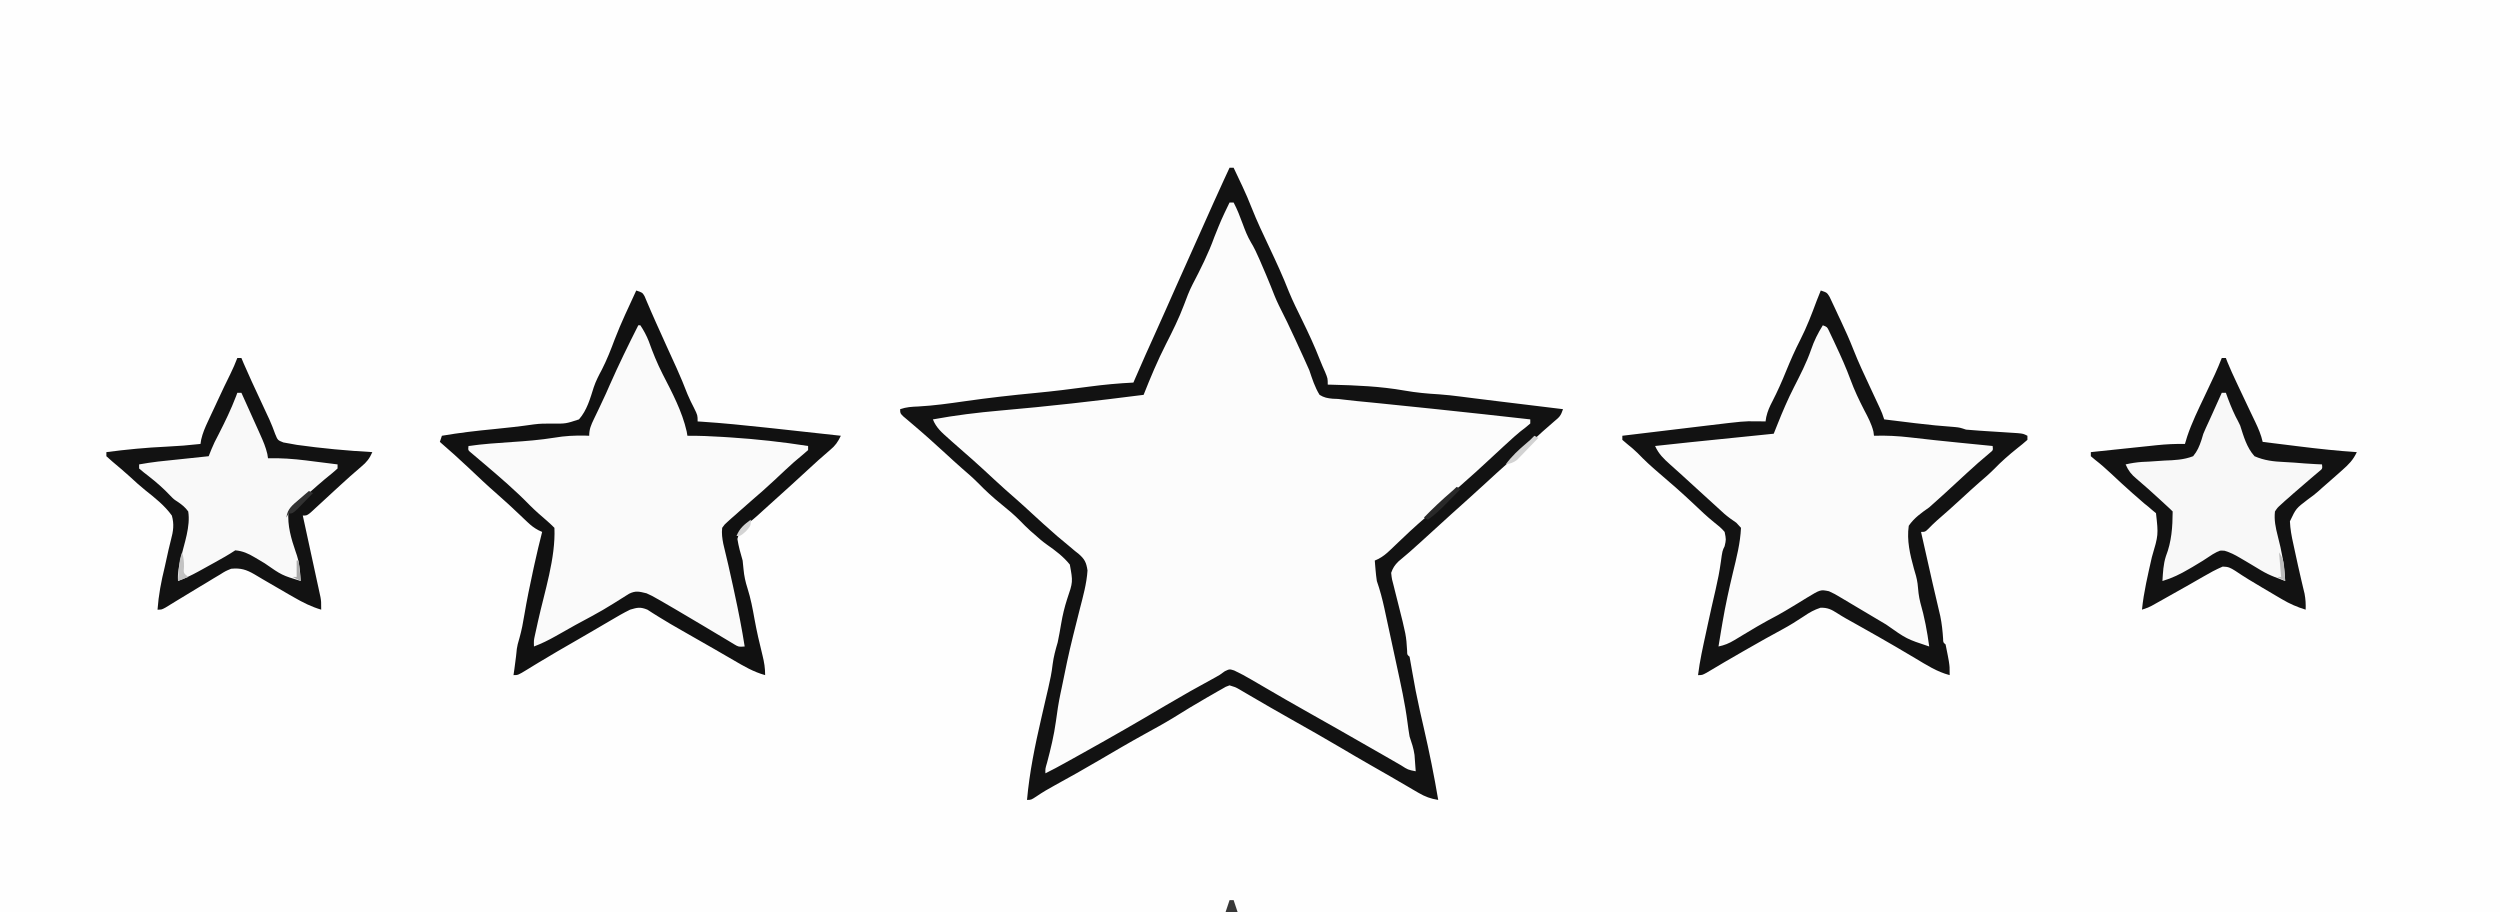 <svg xmlns="http://www.w3.org/2000/svg" width="1222" height="446"><rect width="100%" height="100%" fill="#808080" stroke="none"/><path d="M0 0 C403.26 0 806.52 0 1222 0 C1222 147.18 1222 294.36 1222 446 C818.74 446 415.48 446 0 446 C0 298.82 0 151.64 0 0 Z " fill="#FEFEFE" transform="translate(0,0)"></path><path d="M0 0 C0.66 0 1.32 0 2 0 C7.941 12.612 7.941 12.612 9.438 16.875 C12.289 24.852 16.213 32.621 20.125 40.125 C21.763 43.333 23.003 46.622 24.25 50 C26.751 56.653 29.856 62.882 33.078 69.203 C34.705 72.397 36.258 75.615 37.75 78.875 C38.142 79.727 38.534 80.579 38.938 81.457 C40 84 40 84 40.875 86.824 C41.164 87.728 41.453 88.631 41.75 89.562 C41.972 90.368 42.193 91.174 42.422 92.004 C45.557 95.97 51.089 95.755 55.84 96.365 C59.12 96.737 62.402 97.061 65.688 97.375 C67.599 97.565 69.511 97.756 71.422 97.947 C72.783 98.083 74.144 98.218 75.505 98.352 C84.049 99.198 92.587 100.1 101.125 101 C101.927 101.084 102.729 101.169 103.556 101.256 C118.044 102.78 132.524 104.364 147 106 C145.706 108.912 144.445 110.748 141.988 112.77 C141.399 113.262 140.809 113.755 140.202 114.263 C139.267 115.03 139.267 115.03 138.312 115.812 C133.868 119.533 129.582 123.27 125.551 127.441 C123.248 129.756 120.772 131.854 118.301 133.984 C115.492 136.445 112.745 138.97 110 141.5 C106.722 144.519 103.434 147.522 100.062 150.438 C96.47 153.55 92.985 156.769 89.5 160 C81.926 167.008 81.926 167.008 78.438 170.125 C77.859 170.643 77.28 171.161 76.684 171.695 C74.881 173.092 73.047 174.008 71 175 C72.28 184.353 74.159 193.453 76.375 202.625 C77.004 205.267 77.63 207.911 78.254 210.555 C78.705 212.463 78.705 212.463 79.165 214.409 C80.91 221.912 82.465 229.452 84 237 C84.202 237.95 84.405 238.9 84.613 239.879 C85.591 244.528 86.307 249.166 86.938 253.875 C87.706 259.515 88.879 264.9 90.414 270.379 C91.002 273.009 91.107 275.315 91 278 C85.655 276.489 81.292 274.009 76.562 271.188 C74.873 270.194 73.183 269.202 71.492 268.211 C70.602 267.689 69.713 267.166 68.796 266.628 C63.953 263.808 59.07 261.062 54.188 258.312 C52.221 257.203 50.255 256.094 48.289 254.984 C47.372 254.467 46.454 253.949 45.509 253.416 C37.968 249.16 30.457 244.86 22.992 240.473 C21.914 239.84 20.837 239.208 19.726 238.556 C17.569 237.29 15.414 236.02 13.26 234.746 C12.265 234.162 11.271 233.578 10.246 232.977 C9.356 232.451 8.466 231.926 7.549 231.385 C3.9 229.388 3.9 229.388 0 228 C-2.39 228.681 -2.39 228.681 -4.676 230.156 C-5.574 230.677 -6.473 231.198 -7.398 231.735 C-8.36 232.318 -9.322 232.9 -10.312 233.5 C-11.32 234.09 -12.327 234.68 -13.365 235.288 C-15.5 236.541 -17.631 237.801 -19.757 239.068 C-23.947 241.564 -28.162 244.016 -32.378 246.469 C-35.42 248.24 -38.458 250.018 -41.496 251.797 C-46.571 254.76 -51.681 257.654 -56.817 260.511 C-64.286 264.684 -71.65 269.042 -79.018 273.393 C-80.008 273.975 -80.999 274.557 -82.02 275.156 C-82.907 275.68 -83.795 276.204 -84.71 276.744 C-87 278 -87 278 -90 279 C-89.525 276.374 -89.045 273.749 -88.562 271.125 C-88.428 270.379 -88.293 269.632 -88.154 268.863 C-87.113 263.227 -87.113 263.227 -86 261 C-85.654 258.838 -85.348 256.67 -85.062 254.5 C-83.77 244.685 -81.603 235.064 -79.434 225.41 C-79.195 224.344 -78.956 223.277 -78.709 222.179 C-78.208 219.944 -77.707 217.71 -77.204 215.475 C-76.434 212.048 -75.667 208.621 -74.9 205.193 C-74.412 203.016 -73.923 200.838 -73.434 198.66 C-73.204 197.635 -72.975 196.61 -72.739 195.554 C-72.419 194.131 -72.419 194.131 -72.092 192.68 C-71.904 191.846 -71.717 191.013 -71.524 190.154 C-71 188 -71 188 -70 185 C-69.398 181.851 -69.3 179.141 -70 176 C-72.246 172.832 -75.028 170.475 -78 168 C-79.251 166.897 -80.501 165.792 -81.75 164.688 C-82.732 163.843 -82.732 163.843 -83.734 162.98 C-86.533 160.534 -89.267 158.019 -92 155.5 C-95.3 152.461 -98.609 149.438 -102 146.5 C-105.932 143.093 -109.754 139.569 -113.58 136.045 C-116.335 133.513 -119.107 131.01 -121.938 128.562 C-126.138 124.926 -130.198 121.142 -134.258 117.35 C-136.905 114.887 -139.575 112.518 -142.398 110.258 C-143.257 109.513 -144.115 108.768 -145 108 C-145 107.34 -145 106.68 -145 106 C-131.34 103.618 -117.685 102.064 -103.88 100.808 C-98.145 100.285 -92.413 99.741 -86.68 99.199 C-85.569 99.095 -84.458 98.99 -83.313 98.883 C-74.745 98.076 -66.181 97.238 -57.625 96.312 C-56.071 96.152 -56.071 96.152 -54.486 95.988 C-47.523 95.311 -47.523 95.311 -41 93 C-39.472 90.498 -39.472 90.498 -38.625 87.375 C-36.5 81.166 -33.861 75.474 -30.854 69.646 C-27.741 63.591 -25.139 57.364 -22.603 51.05 C-19.581 43.563 -16.293 36.317 -12.578 29.148 C-9.12 22.248 -6.351 15.017 -3.43 7.877 C-1.104 2.208 -1.104 2.208 0 0 Z " fill="#FCFCFC" transform="translate(601,99)"></path><path d="M0 0 C3 1 3 1 4.287 3.066 C4.707 3.961 5.126 4.856 5.559 5.777 C6.027 6.767 6.496 7.756 6.979 8.775 C7.46 9.819 7.941 10.862 8.438 11.938 C9.154 13.451 9.154 13.451 9.885 14.994 C12.041 19.587 14.112 24.188 15.961 28.914 C18.428 35.214 21.323 41.311 24.188 47.438 C25.266 49.748 26.343 52.059 27.418 54.371 C27.89 55.381 28.362 56.391 28.848 57.431 C30 60 30 60 31 63 C34.916 63.483 38.833 63.961 42.75 64.438 C43.842 64.572 44.934 64.707 46.059 64.846 C52.549 65.633 59.025 66.282 65.548 66.739 C68 67 68 67 71 68 C73.112 68.206 75.229 68.366 77.348 68.5 C78.592 68.582 79.837 68.665 81.119 68.75 C83.752 68.917 86.385 69.084 89.018 69.25 C90.261 69.332 91.504 69.415 92.785 69.5 C94.5 69.608 94.5 69.608 96.25 69.719 C99 70 99 70 101 71 C101 71.66 101 72.32 101 73 C99.362 74.454 97.663 75.838 95.938 77.188 C91.928 80.392 88.221 83.653 84.656 87.336 C82.317 89.686 79.811 91.82 77.301 93.984 C74.492 96.445 71.745 98.97 69 101.5 C64.927 105.253 60.81 108.944 56.617 112.562 C55.231 113.795 53.919 115.109 52.625 116.438 C51 118 51 118 49 118 C49.942 122.177 50.884 126.354 51.826 130.531 C52.145 131.945 52.464 133.36 52.783 134.775 C53.093 136.149 53.403 137.523 53.713 138.897 C54.022 140.267 54.33 141.636 54.639 143.006 C55.857 148.403 57.123 153.788 58.412 159.168 C59.171 162.823 59.537 166.452 59.789 170.172 C59.81 172.017 59.81 172.017 61 173 C61.399 174.761 61.745 176.535 62.062 178.312 C62.327 179.761 62.327 179.761 62.598 181.238 C63 184 63 184 63 188 C56.749 186.366 51.556 182.97 46.062 179.688 C43.92 178.422 41.777 177.158 39.633 175.895 C38.539 175.25 37.445 174.605 36.317 173.94 C31.055 170.863 25.749 167.865 20.438 164.875 C19.493 164.344 18.549 163.812 17.576 163.264 C15.828 162.281 14.077 161.301 12.324 160.327 C10.863 159.493 9.421 158.625 8.008 157.712 C5.123 155.867 3.352 154.994 -0.113 155.051 C-3.217 156.071 -5.495 157.342 -8.188 159.188 C-11.69 161.507 -15.169 163.708 -18.875 165.688 C-24.453 168.673 -29.946 171.796 -35.438 174.938 C-36.351 175.459 -37.265 175.981 -38.206 176.519 C-44.145 179.919 -50.052 183.366 -55.918 186.891 C-58 188 -58 188 -60 188 C-59.158 181.035 -57.611 174.227 -56.125 167.375 C-55.868 166.18 -55.612 164.985 -55.348 163.754 C-54.073 157.84 -52.759 151.94 -51.375 146.051 C-50.35 141.643 -49.487 137.295 -48.875 132.812 C-48.102 127.204 -48.102 127.204 -47 125 C-46.247 121.714 -46.247 121.714 -47 118 C-48.572 116.097 -50.336 114.722 -52.277 113.195 C-55.734 110.408 -58.907 107.369 -62.125 104.312 C-67.704 99.058 -73.42 94.01 -79.274 89.063 C-82.867 86.014 -86.271 82.866 -89.535 79.461 C-91.088 77.912 -92.725 76.556 -94.438 75.188 C-95.283 74.466 -96.129 73.744 -97 73 C-97 72.34 -97 71.68 -97 71 C-90.044 70.163 -83.088 69.327 -76.132 68.491 C-73.768 68.207 -71.405 67.923 -69.041 67.639 C-65.633 67.229 -62.225 66.82 -58.816 66.41 C-57.769 66.284 -56.722 66.158 -55.643 66.028 C-37.623 63.866 -37.623 63.866 -31.938 63.938 C-30.998 63.947 -30.058 63.956 -29.09 63.965 C-28.4 63.976 -27.711 63.988 -27 64 C-26.884 63.276 -26.768 62.551 -26.648 61.805 C-25.982 58.923 -25.001 56.735 -23.625 54.125 C-21.132 49.282 -18.961 44.376 -16.918 39.324 C-14.794 34.125 -12.57 29.058 -10 24.062 C-6.843 17.878 -4.409 11.504 -2 5 C-1.339 3.331 -0.674 1.664 0 0 Z " fill="#FBFBFB" transform="translate(890,142)"></path><path d="M0 0 C3 1 3 1 4.07 2.801 C4.418 3.63 4.766 4.459 5.125 5.312 C5.55 6.299 5.976 7.285 6.414 8.301 C6.658 8.874 6.902 9.447 7.153 10.038 C8.884 14.048 10.702 18.02 12.5 22 C13.285 23.747 14.07 25.495 14.855 27.242 C16.491 30.878 18.146 34.504 19.812 38.125 C21.695 42.244 23.374 46.422 25.02 50.641 C25.99 52.976 27.084 55.195 28.25 57.438 C30 61 30 61 30 64 C30.793 64.05 31.586 64.099 32.403 64.151 C42.55 64.827 52.641 65.851 62.75 66.938 C64.365 67.109 65.979 67.28 67.594 67.451 C78.4 68.599 89.201 69.791 100 71 C98.552 74.043 97.3 75.852 94.688 78 C90.906 81.198 87.252 84.504 83.625 87.875 C78.129 92.969 72.581 97.999 67 103 C66.144 103.773 65.288 104.547 64.406 105.344 C63.55 106.117 62.694 106.891 61.812 107.688 C60.997 108.431 60.181 109.175 59.34 109.941 C57 112 57 112 54.816 113.652 C50.793 116.663 50.793 116.663 49.438 121.438 C50.014 125.088 50.961 128.455 52 132 C52.172 133.435 52.316 134.873 52.438 136.312 C52.749 139.573 53.366 142.448 54.375 145.562 C55.954 150.506 56.895 155.499 57.798 160.597 C58.878 166.596 60.249 172.504 61.73 178.416 C62.55 181.756 63 184.532 63 188 C57.277 186.418 52.521 183.6 47.438 180.625 C45.563 179.54 43.688 178.456 41.812 177.371 C40.853 176.814 39.894 176.257 38.906 175.683 C33.382 172.484 27.832 169.329 22.279 166.179 C18.556 164.062 14.853 161.935 11.227 159.656 C9.66 158.682 9.66 158.682 8.062 157.688 C7.208 157.134 6.353 156.581 5.473 156.012 C2.053 154.613 0.552 154.916 -3 156 C-6.332 157.622 -9.503 159.483 -12.688 161.375 C-13.609 161.912 -14.53 162.45 -15.479 163.003 C-17.389 164.117 -19.296 165.235 -21.202 166.357 C-23.818 167.893 -26.443 169.414 -29.074 170.926 C-35.229 174.465 -41.38 178.005 -47.449 181.688 C-48.145 182.109 -48.84 182.531 -49.557 182.966 C-50.86 183.76 -52.161 184.558 -53.458 185.36 C-57.783 188 -57.783 188 -60 188 C-59.856 187.01 -59.711 186.02 -59.562 185 C-59.272 183.002 -59.001 181.008 -58.781 179 C-58.709 178.34 -58.637 177.68 -58.562 177 C-58.502 176.402 -58.441 175.804 -58.379 175.188 C-58 173 -58 173 -57.047 169.719 C-55.995 165.983 -55.312 162.329 -54.688 158.5 C-53.466 151.268 -52.002 144.103 -50.438 136.938 C-50.228 135.975 -50.018 135.012 -49.802 134.02 C-48.62 128.656 -47.36 123.321 -46 118 C-46.595 117.728 -47.189 117.455 -47.802 117.175 C-49.944 116.03 -51.42 114.874 -53.172 113.207 C-54.046 112.384 -54.046 112.384 -54.938 111.545 C-55.536 110.973 -56.134 110.402 -56.75 109.812 C-60.431 106.323 -64.122 102.868 -67.953 99.543 C-72.763 95.365 -77.375 90.986 -82 86.605 C-86.573 82.291 -91.241 78.107 -96 74 C-95.67 73.01 -95.34 72.02 -95 71 C-86.549 69.55 -78.114 68.568 -69.583 67.75 C-63.041 67.119 -56.529 66.388 -50.023 65.438 C-47.079 65.05 -44.258 64.995 -41.289 65.062 C-34.428 65.115 -34.428 65.115 -28 63 C-24.092 58.592 -22.501 52.766 -20.757 47.246 C-19.738 44.223 -18.322 41.492 -16.812 38.688 C-14.336 33.834 -12.395 28.905 -10.5 23.801 C-7.395 15.711 -3.608 7.874 0 0 Z " fill="#FAFAFA" transform="translate(311,142)"></path><path d="M0 0 C0.66 0 1.32 0 2 0 C3.087 2.29 4.17 4.582 5.25 6.875 C5.701 7.822 5.701 7.822 6.16 8.789 C7.84 12.363 9.394 15.953 10.828 19.633 C13.428 26.221 16.481 32.596 19.5 39 C22.855 46.117 26.137 53.214 28.994 60.547 C30.943 65.299 33.246 69.887 35.5 74.5 C38.612 80.868 41.589 87.22 44.147 93.832 C44.959 95.897 45.842 97.914 46.75 99.938 C48 103 48 103 48 106 C48.658 106.015 49.316 106.029 49.993 106.044 C61.972 106.339 73.707 106.829 85.52 108.911 C91.135 109.898 96.672 110.422 102.368 110.741 C105.964 110.997 109.506 111.401 113.082 111.863 C114.496 112.044 115.911 112.225 117.325 112.405 C118.078 112.501 118.831 112.598 119.607 112.697 C123.913 113.242 128.222 113.765 132.531 114.289 C133.428 114.398 134.324 114.508 135.248 114.62 C137.999 114.955 140.749 115.29 143.5 115.625 C145.402 115.857 147.305 116.089 149.207 116.32 C153.805 116.88 158.402 117.44 163 118 C161.917 121.25 161.298 121.834 158.75 123.938 C154.904 127.196 151.19 130.568 147.5 134 C143.415 137.789 139.296 141.522 135.082 145.168 C131.865 147.999 128.72 150.908 125.567 153.808 C119.946 158.976 114.263 164.074 108.578 169.172 C103.468 173.761 98.39 178.381 93.343 183.039 C89.818 186.282 86.218 189.417 82.523 192.465 C80.699 194.303 79.873 195.543 79 198 C79.353 201.158 79.353 201.158 80.301 204.602 C80.535 205.556 80.535 205.556 80.773 206.53 C81.273 208.565 81.791 210.595 82.312 212.625 C86.338 228.547 86.338 228.547 86.813 236.255 C86.818 238.028 86.818 238.028 88 239 C88.477 241.477 88.907 243.948 89.312 246.438 C90.365 252.644 91.552 258.797 92.938 264.938 C93.189 266.054 93.189 266.054 93.446 267.193 C93.961 269.463 94.48 271.731 95 274 C97.664 285.622 100.035 297.239 102 309 C98.324 308.423 95.617 307.432 92.41 305.559 C91.551 305.061 90.691 304.564 89.806 304.052 C88.9 303.519 87.995 302.987 87.062 302.438 C85.163 301.335 83.263 300.232 81.363 299.129 C80.441 298.59 79.519 298.052 78.569 297.497 C75.31 295.598 72.031 293.735 68.75 291.875 C63.827 289.065 58.941 286.199 54.062 283.312 C46.332 278.742 38.522 274.317 30.695 269.914 C23.372 265.791 16.093 261.599 8.85 257.338 C8.121 256.912 7.392 256.486 6.641 256.047 C6.007 255.674 5.373 255.301 4.72 254.917 C2.843 253.855 2.843 253.855 0 253 C-1.866 253.655 -1.866 253.655 -3.773 254.809 C-4.877 255.428 -4.877 255.428 -6.002 256.061 C-7.177 256.742 -7.177 256.742 -8.375 257.438 C-9.186 257.898 -9.998 258.359 -10.834 258.834 C-16.518 262.083 -22.086 265.491 -27.637 268.961 C-32.209 271.733 -36.888 274.293 -41.574 276.867 C-49.153 281.047 -56.611 285.424 -64.075 289.805 C-71.09 293.912 -78.152 297.919 -85.293 301.805 C-88.415 303.513 -91.434 305.254 -94.367 307.273 C-97 309 -97 309 -99 309 C-97.776 295.394 -95.073 282.298 -92 269 C-91.303 265.981 -90.607 262.962 -89.913 259.942 C-89.484 258.079 -89.051 256.217 -88.612 254.357 C-87.72 250.511 -86.918 246.735 -86.484 242.809 C-86.003 239.025 -85.083 235.65 -84 232 C-83.372 228.927 -82.796 225.853 -82.287 222.759 C-81.596 218.708 -80.688 214.883 -79.426 210.969 C-76.521 202.43 -76.521 202.43 -78.069 193.96 C-81.228 190.047 -85.106 187.113 -89.213 184.254 C-91.434 182.695 -93.431 180.948 -95.438 179.125 C-96.049 178.599 -96.66 178.073 -97.289 177.531 C-99.043 175.961 -100.675 174.316 -102.312 172.625 C-105.183 169.696 -108.24 167.13 -111.438 164.562 C-115.6 161.213 -119.399 157.714 -123.121 153.887 C-125.549 151.449 -128.127 149.223 -130.734 146.98 C-133.533 144.534 -136.267 142.019 -139 139.5 C-144.333 134.591 -149.724 129.762 -155.266 125.09 C-156.003 124.462 -156.74 123.834 -157.5 123.188 C-158.17 122.624 -158.841 122.061 -159.531 121.48 C-161 120 -161 120 -161 118 C-157.839 116.946 -155.451 116.824 -152.125 116.688 C-144.499 116.277 -136.993 115.214 -129.438 114.125 C-117.928 112.473 -106.422 111.177 -94.847 110.079 C-86.096 109.239 -77.396 108.18 -68.686 106.991 C-61.467 106.02 -54.278 105.366 -47 105 C-46.553 103.973 -46.105 102.945 -45.645 101.887 C-42.606 94.917 -39.546 87.961 -36.383 81.047 C-32.9 73.373 -29.507 65.657 -26.092 57.952 C-22.63 50.149 -19.13 42.363 -15.636 34.575 C-11.703 25.811 -11.703 25.811 -7.797 17.035 C-6.148 13.32 -4.458 9.626 -2.75 5.938 C-2.229 4.812 -1.708 3.687 -1.172 2.527 C-0.785 1.693 -0.398 0.859 0 0 Z M0 17 C-4.009 25.315 -4.009 25.315 -7.438 33.875 C-10.289 41.852 -14.213 49.621 -18.125 57.125 C-19.763 60.333 -21.003 63.622 -22.25 67 C-24.751 73.653 -27.856 79.882 -31.078 86.203 C-35.194 94.281 -38.661 102.578 -42 111 C-65.34 113.996 -88.685 116.652 -112.127 118.684 C-123.176 119.651 -134.091 120.995 -145 123 C-143.428 127.044 -140.548 129.506 -137.375 132.312 C-136.832 132.802 -136.288 133.291 -135.728 133.795 C-132.248 136.92 -128.726 139.996 -125.191 143.059 C-121.668 146.18 -118.231 149.395 -114.78 152.595 C-111.268 155.846 -107.71 159.03 -104.09 162.16 C-101.356 164.567 -98.679 167.033 -96 169.5 C-92.7 172.539 -89.391 175.562 -86 178.5 C-85.392 179.039 -84.783 179.578 -84.156 180.133 C-82.41 181.645 -80.639 183.102 -78.844 184.555 C-77.729 185.494 -76.614 186.434 -75.5 187.375 C-74.959 187.797 -74.417 188.219 -73.859 188.654 C-70.822 191.273 -70.017 192.884 -69.422 196.859 C-69.837 203.262 -71.6 209.505 -73.191 215.699 C-74.136 219.376 -75.046 223.062 -75.961 226.746 C-76.141 227.466 -76.321 228.186 -76.506 228.928 C-78.574 237.238 -80.324 245.603 -82 254 C-82.201 254.946 -82.402 255.892 -82.609 256.867 C-83.573 261.439 -84.272 265.991 -84.875 270.625 C-85.813 277.505 -87.423 284.097 -89.195 290.797 C-90.081 293.773 -90.081 293.773 -90 296 C-86.671 294.373 -83.435 292.603 -80.195 290.805 C-78.495 289.861 -78.495 289.861 -76.76 288.898 C-75.549 288.224 -74.337 287.549 -73.125 286.875 C-72.511 286.533 -71.897 286.192 -71.264 285.84 C-57.868 278.386 -44.593 270.766 -31.411 262.939 C-23.273 258.124 -15.047 253.476 -6.726 248.983 C-4.794 247.92 -4.794 247.92 -2.316 246.102 C0 245 0 245 2.294 245.734 C5.164 247.077 7.876 248.563 10.613 250.16 C11.688 250.784 12.763 251.408 13.87 252.052 C15.006 252.715 16.142 253.379 17.312 254.062 C19.676 255.436 22.041 256.808 24.406 258.18 C25.547 258.842 26.688 259.504 27.863 260.187 C31.663 262.383 35.481 264.547 39.312 266.688 C48.097 271.601 56.829 276.605 65.564 281.606 C69 283.573 72.438 285.536 75.875 287.5 C82 291 82 291 83.864 292.105 C87.204 294.261 87.204 294.261 91 295 C90.884 293.291 90.757 291.583 90.625 289.875 C90.555 288.924 90.486 287.972 90.414 286.992 C89.972 283.799 89.023 281.053 88 278 C87.617 275.758 87.286 273.507 87 271.25 C85.79 261.783 83.701 252.494 81.688 243.172 C81.473 242.179 81.259 241.187 81.038 240.164 C80.588 238.083 80.137 236.002 79.687 233.922 C79.227 231.8 78.77 229.679 78.313 227.557 C77.65 224.469 76.982 221.383 76.312 218.297 C76.009 216.881 76.009 216.881 75.7 215.437 C74.699 210.846 73.548 206.444 72 202 C71.734 200.216 71.521 198.423 71.375 196.625 C71.263 195.314 71.263 195.314 71.148 193.977 C71.075 192.998 71.075 192.998 71 192 C71.59 191.732 72.18 191.464 72.788 191.188 C75.022 189.988 76.563 188.734 78.391 186.988 C79.325 186.104 79.325 186.104 80.278 185.203 C81.254 184.267 81.254 184.267 82.25 183.312 C83.606 182.029 84.963 180.746 86.32 179.465 C86.964 178.856 87.607 178.248 88.271 177.621 C90.759 175.288 93.329 173.06 95.914 170.836 C98.824 168.275 101.658 165.636 104.5 163 C107.963 159.788 111.426 156.589 115 153.5 C118.528 150.448 121.953 147.295 125.375 144.125 C140.333 130.273 140.333 130.273 144.781 126.875 C145.88 125.947 145.88 125.947 147 125 C147 124.34 147 123.68 147 123 C131.715 121.273 116.423 119.609 101.125 118 C99.918 117.873 99.918 117.873 98.687 117.743 C90.274 116.856 81.86 115.981 73.441 115.148 C72.112 115.016 70.784 114.883 69.455 114.75 C67.027 114.508 64.599 114.271 62.17 114.039 C60.054 113.828 57.94 113.595 55.83 113.335 C53.043 112.969 53.043 112.969 50.393 112.892 C47.811 112.644 46.216 112.36 44 111 C41.67 107.234 40.418 103.177 39 99 C38.12 96.965 37.214 94.941 36.281 92.93 C35.824 91.931 35.366 90.932 34.895 89.902 C34.434 88.903 33.974 87.904 33.5 86.875 C33.04 85.868 32.58 84.861 32.105 83.824 C29.538 78.233 26.887 72.699 24.083 67.222 C22.602 64.185 21.394 61.064 20.168 57.918 C18.658 54.145 17.057 50.415 15.438 46.688 C15.144 46.005 14.851 45.323 14.549 44.621 C13.306 41.772 12.056 39.093 10.445 36.43 C8.723 33.534 7.605 30.597 6.438 27.438 C5.109 23.857 3.791 20.376 2 17 C1.34 17 0.68 17 0 17 Z " fill="#121212" transform="translate(601,82)"></path><path d="M0 0 C0.66 0 1.32 0 2 0 C2.398 1.029 2.398 1.029 2.805 2.078 C4.145 5.355 5.621 8.545 7.125 11.75 C7.425 12.391 7.725 13.032 8.034 13.693 C9.743 17.342 11.467 20.984 13.203 24.621 C13.565 25.383 13.927 26.144 14.3 26.929 C15.004 28.409 15.712 29.887 16.422 31.364 C17.938 34.552 19.225 37.559 20 41 C24.461 41.555 28.923 42.106 33.385 42.654 C34.897 42.84 36.409 43.027 37.92 43.216 C47.269 44.379 56.595 45.385 66 46 C64.23 49.839 62.057 51.998 58.875 54.812 C58.38 55.253 57.885 55.694 57.375 56.148 C55.923 57.439 54.461 58.72 53 60 C51.952 60.918 51.952 60.918 50.883 61.855 C50.261 62.398 49.64 62.941 49 63.5 C48.074 64.333 48.074 64.333 47.129 65.184 C45 67 45 67 42.027 69.16 C36.307 73.512 36.307 73.512 33.312 79.805 C33.466 83.658 34.151 87.254 35 91 C35.226 92.052 35.452 93.104 35.685 94.188 C36.724 99.025 37.778 103.855 38.914 108.67 C39.181 109.801 39.448 110.932 39.723 112.098 C39.968 113.114 40.213 114.129 40.465 115.176 C40.974 117.864 41.102 120.273 41 123 C36.806 121.724 33.219 120.143 29.445 117.918 C28.418 117.315 27.391 116.713 26.332 116.092 C25.274 115.463 24.215 114.835 23.125 114.188 C22.074 113.571 21.024 112.954 19.941 112.318 C15.397 109.642 10.918 106.95 6.555 103.988 C4.179 102.511 3.297 102.007 0.449 101.941 C-2.899 103.389 -6.046 105.095 -9.188 106.938 C-10.601 107.749 -12.015 108.56 -13.43 109.371 C-14.169 109.798 -14.909 110.224 -15.671 110.664 C-19.7 112.975 -23.755 115.239 -27.812 117.5 C-28.583 117.933 -29.353 118.366 -30.147 118.812 C-30.868 119.215 -31.589 119.617 -32.332 120.031 C-32.969 120.388 -33.605 120.744 -34.261 121.111 C-36 122 -36 122 -39 123 C-38.132 114.304 -36.074 105.871 -34.172 97.354 C-30.952 86.456 -30.952 86.456 -32.152 75.836 C-32.741 75.354 -33.331 74.872 -33.938 74.375 C-34.594 73.809 -35.25 73.243 -35.926 72.66 C-36.61 72.112 -37.295 71.564 -38 71 C-39.212 69.941 -40.42 68.879 -41.625 67.812 C-42.613 66.962 -42.613 66.962 -43.621 66.094 C-47.262 62.889 -50.802 59.576 -54.344 56.263 C-56.802 53.976 -59.234 51.819 -61.895 49.762 C-62.589 49.18 -63.284 48.599 -64 48 C-64 47.34 -64 46.68 -64 46 C-58.574 45.426 -53.148 44.856 -47.722 44.291 C-45.878 44.098 -44.034 43.904 -42.191 43.709 C-39.532 43.428 -36.874 43.151 -34.215 42.875 C-33.398 42.788 -32.581 42.7 -31.739 42.61 C-27.13 42.137 -22.633 41.913 -18 42 C-17.64 40.809 -17.281 39.618 -16.91 38.391 C-14.647 31.603 -11.495 25.206 -8.438 18.75 C-7.55 16.865 -6.663 14.98 -5.778 13.094 C-4.979 11.393 -4.176 9.694 -3.373 7.995 C-2.163 5.356 -1.049 2.706 0 0 Z " fill="#F8F8F8" transform="translate(1086,175)"></path><path d="M0 0 C0.66 0 1.32 0 2 0 C2.371 0.887 2.743 1.774 3.125 2.688 C5.623 8.516 8.331 14.249 11 20 C12.063 22.291 13.126 24.583 14.188 26.875 C14.686 27.941 15.184 29.007 15.698 30.105 C16.753 32.452 17.658 34.781 18.527 37.199 C19.747 40.176 19.747 40.176 22.504 41.27 C23.513 41.449 24.523 41.628 25.562 41.812 C26.721 42.023 27.88 42.233 29.074 42.449 C41.352 44.172 53.622 45.306 66 46 C64.646 49.104 63.229 50.915 60.625 53.062 C57.049 56.088 53.568 59.199 50.125 62.375 C49.099 63.317 48.073 64.258 47.047 65.199 C45.053 67.03 43.064 68.867 41.078 70.707 C39.74 71.935 39.74 71.935 38.375 73.188 C37.578 73.924 36.782 74.66 35.961 75.418 C34 77 34 77 32 77 C32.273 78.251 32.545 79.503 32.826 80.792 C33.837 85.435 34.842 90.08 35.845 94.725 C36.28 96.735 36.717 98.744 37.155 100.754 C37.784 103.642 38.408 106.532 39.031 109.422 C39.228 110.32 39.425 111.218 39.628 112.143 C39.808 112.984 39.988 113.824 40.174 114.69 C40.334 115.428 40.494 116.165 40.658 116.924 C41 119 41 119 41 123 C36.158 121.577 31.968 119.455 27.625 116.938 C26.937 116.547 26.25 116.156 25.542 115.754 C21.878 113.671 18.237 111.552 14.609 109.406 C13.9 108.993 13.19 108.579 12.458 108.153 C11.101 107.361 9.749 106.558 8.405 105.744 C4.339 103.385 1.661 102.58 -3 103 C-5.793 104.149 -5.793 104.149 -8.484 105.852 C-10.012 106.758 -10.012 106.758 -11.57 107.684 C-12.62 108.324 -13.669 108.965 -14.75 109.625 C-16.301 110.551 -16.301 110.551 -17.883 111.496 C-21.912 113.906 -25.926 116.339 -29.924 118.8 C-30.82 119.348 -31.717 119.896 -32.641 120.461 C-33.435 120.951 -34.229 121.442 -35.048 121.947 C-37 123 -37 123 -39 123 C-38.484 115.869 -37.209 109.181 -35.5 102.25 C-34.851 99.369 -34.217 96.485 -33.588 93.6 C-33.229 92.011 -32.847 90.427 -32.428 88.854 C-31.29 84.578 -30.794 81.29 -32 77 C-35.54 72.057 -40.34 68.3 -45.069 64.548 C-47.657 62.474 -50.066 60.253 -52.5 58 C-55.329 55.46 -58.201 52.992 -61.125 50.562 C-62.074 49.717 -63.023 48.871 -64 48 C-64 47.34 -64 46.68 -64 46 C-54.217 44.71 -44.499 43.778 -34.64 43.327 C-29.065 43.07 -23.546 42.636 -18 42 C-17.889 41.298 -17.778 40.596 -17.664 39.873 C-16.925 36.676 -15.771 34.008 -14.383 31.035 C-13.858 29.905 -13.334 28.775 -12.793 27.611 C-12.243 26.44 -11.692 25.269 -11.125 24.062 C-10.582 22.895 -10.04 21.728 -9.48 20.525 C-7.493 16.261 -5.504 12.004 -3.394 7.799 C-2.118 5.237 -1.021 2.671 0 0 Z " fill="#F9F9F9" transform="translate(116,175)"></path><path d="M0 0 C3 1 3 1 4.287 3.066 C4.707 3.961 5.126 4.856 5.559 5.777 C6.027 6.767 6.496 7.756 6.979 8.775 C7.46 9.819 7.941 10.862 8.438 11.938 C9.154 13.451 9.154 13.451 9.885 14.994 C12.041 19.587 14.112 24.188 15.961 28.914 C18.428 35.214 21.323 41.311 24.188 47.438 C25.266 49.748 26.343 52.059 27.418 54.371 C27.89 55.381 28.362 56.391 28.848 57.431 C30 60 30 60 31 63 C34.916 63.483 38.833 63.961 42.75 64.438 C43.842 64.572 44.934 64.707 46.059 64.846 C52.549 65.633 59.025 66.282 65.548 66.739 C68 67 68 67 71 68 C73.112 68.206 75.229 68.366 77.348 68.5 C78.592 68.582 79.837 68.665 81.119 68.75 C83.752 68.917 86.385 69.084 89.018 69.25 C90.261 69.332 91.504 69.415 92.785 69.5 C94.5 69.608 94.5 69.608 96.25 69.719 C99 70 99 70 101 71 C101 71.66 101 72.32 101 73 C99.362 74.454 97.663 75.838 95.938 77.188 C91.928 80.392 88.221 83.653 84.656 87.336 C82.317 89.686 79.811 91.82 77.301 93.984 C74.492 96.445 71.745 98.97 69 101.5 C64.927 105.253 60.81 108.944 56.617 112.562 C55.231 113.795 53.919 115.109 52.625 116.438 C51 118 51 118 49 118 C49.942 122.177 50.884 126.354 51.826 130.531 C52.145 131.945 52.464 133.36 52.783 134.775 C53.093 136.149 53.403 137.523 53.713 138.897 C54.022 140.267 54.33 141.636 54.639 143.006 C55.857 148.403 57.123 153.788 58.412 159.168 C59.171 162.823 59.537 166.452 59.789 170.172 C59.81 172.017 59.81 172.017 61 173 C61.399 174.761 61.745 176.535 62.062 178.312 C62.327 179.761 62.327 179.761 62.598 181.238 C63 184 63 184 63 188 C56.749 186.366 51.556 182.97 46.062 179.688 C43.92 178.422 41.777 177.158 39.633 175.895 C38.539 175.25 37.445 174.605 36.317 173.94 C31.055 170.863 25.749 167.865 20.438 164.875 C19.493 164.344 18.549 163.812 17.576 163.264 C15.828 162.281 14.077 161.301 12.324 160.327 C10.863 159.493 9.421 158.625 8.008 157.712 C5.123 155.867 3.352 154.994 -0.113 155.051 C-3.217 156.071 -5.495 157.342 -8.188 159.188 C-11.69 161.507 -15.169 163.708 -18.875 165.688 C-24.453 168.673 -29.946 171.796 -35.438 174.938 C-36.351 175.459 -37.265 175.981 -38.206 176.519 C-44.145 179.919 -50.052 183.366 -55.918 186.891 C-58 188 -58 188 -60 188 C-59.158 181.035 -57.611 174.227 -56.125 167.375 C-55.868 166.18 -55.612 164.985 -55.348 163.754 C-54.073 157.84 -52.759 151.94 -51.375 146.051 C-50.35 141.643 -49.487 137.295 -48.875 132.812 C-48.102 127.204 -48.102 127.204 -47 125 C-46.247 121.714 -46.247 121.714 -47 118 C-48.572 116.097 -50.336 114.722 -52.277 113.195 C-55.734 110.408 -58.907 107.369 -62.125 104.312 C-67.704 99.058 -73.42 94.01 -79.274 89.063 C-82.867 86.014 -86.271 82.866 -89.535 79.461 C-91.088 77.912 -92.725 76.556 -94.438 75.188 C-95.283 74.466 -96.129 73.744 -97 73 C-97 72.34 -97 71.68 -97 71 C-90.044 70.163 -83.088 69.327 -76.132 68.491 C-73.768 68.207 -71.405 67.923 -69.041 67.639 C-65.633 67.229 -62.225 66.82 -58.816 66.41 C-57.769 66.284 -56.722 66.158 -55.643 66.028 C-37.623 63.866 -37.623 63.866 -31.938 63.938 C-30.998 63.947 -30.058 63.956 -29.09 63.965 C-28.4 63.976 -27.711 63.988 -27 64 C-26.884 63.276 -26.768 62.551 -26.648 61.805 C-25.982 58.923 -25.001 56.735 -23.625 54.125 C-21.132 49.282 -18.961 44.376 -16.918 39.324 C-14.794 34.125 -12.57 29.058 -10 24.062 C-6.843 17.878 -4.409 11.504 -2 5 C-1.339 3.331 -0.674 1.664 0 0 Z M1 17 C-1.427 20.901 -3.277 24.583 -4.75 28.938 C-6.976 35.342 -10.038 41.238 -13.109 47.266 C-16.101 53.137 -18.67 59.139 -21.109 65.258 C-21.465 66.149 -21.82 67.04 -22.187 67.958 C-22.455 68.632 -22.723 69.306 -23 70 C-23.891 70.091 -23.891 70.091 -24.8 70.183 C-31.013 70.815 -37.227 71.448 -43.441 72.081 C-45.756 72.317 -48.071 72.553 -50.386 72.788 C-53.725 73.128 -57.064 73.468 -60.402 73.809 C-61.428 73.913 -62.453 74.017 -63.51 74.124 C-69.343 74.72 -75.173 75.343 -81 76 C-79.186 79.947 -76.884 82.158 -73.625 85.062 C-72.536 86.04 -71.448 87.018 -70.359 87.996 C-69.802 88.494 -69.244 88.991 -68.67 89.503 C-66.049 91.852 -63.464 94.24 -60.875 96.625 C-57.136 100.054 -53.388 103.473 -49.625 106.875 C-48.827 107.605 -48.029 108.334 -47.207 109.086 C-45.307 110.734 -43.39 112.096 -41.312 113.5 C-40.549 114.325 -39.786 115.15 -39 116 C-39.334 123.474 -41.19 130.624 -42.938 137.875 C-44.854 145.887 -46.622 153.877 -48 162 C-48.209 163.221 -48.418 164.441 -48.633 165.699 C-48.795 166.685 -48.958 167.671 -49.125 168.688 C-49.293 169.702 -49.46 170.716 -49.633 171.762 C-49.754 172.5 -49.875 173.239 -50 174 C-47.07 173.386 -44.835 172.472 -42.277 170.926 C-41.58 170.509 -40.883 170.092 -40.164 169.662 C-39.062 168.994 -39.062 168.994 -37.938 168.312 C-36.395 167.391 -34.852 166.47 -33.309 165.551 C-32.563 165.107 -31.818 164.663 -31.05 164.206 C-27.738 162.258 -24.353 160.454 -20.961 158.648 C-18.512 157.285 -16.12 155.872 -13.727 154.414 C-12.968 153.955 -12.209 153.496 -11.428 153.023 C-9.921 152.108 -8.419 151.184 -6.924 150.25 C-0.142 146.144 -0.142 146.144 4 147 C6.777 148.293 6.777 148.293 9.938 150.188 C10.524 150.534 11.11 150.881 11.714 151.238 C13.05 152.029 14.383 152.825 15.713 153.625 C19.233 155.741 22.769 157.829 26.305 159.919 C28.178 161.028 30.05 162.139 31.92 163.255 C41.949 170.339 41.949 170.339 53 174 C52.009 166.668 50.716 159.651 48.652 152.547 C47.862 149.459 47.581 146.456 47.312 143.289 C46.96 140.706 46.265 138.367 45.5 135.875 C43.611 128.978 41.966 122.16 43 115 C45.696 111.088 49.149 108.716 53 106 C54.625 104.586 56.229 103.148 57.812 101.688 C58.631 100.951 59.45 100.215 60.293 99.457 C63.985 96.106 67.642 92.717 71.295 89.323 C75.013 85.878 78.803 82.54 82.707 79.305 C84.235 78.069 84.235 78.069 84 76 C83.185 75.92 82.371 75.839 81.532 75.756 C78.423 75.449 75.314 75.141 72.205 74.832 C70.82 74.694 69.435 74.557 68.05 74.42 C59.942 73.616 51.842 72.769 43.75 71.812 C37.799 71.116 31.993 70.807 26 71 C25.912 70.33 25.825 69.659 25.734 68.969 C24.795 65.173 23.061 61.935 21.25 58.5 C18.748 53.637 16.445 48.833 14.562 43.688 C12.431 37.898 9.933 32.331 7.312 26.75 C6.919 25.903 6.526 25.055 6.121 24.182 C5.747 23.395 5.374 22.608 4.988 21.797 C4.654 21.089 4.319 20.381 3.974 19.651 C3.096 17.822 3.096 17.822 1 17 Z " fill="#121212" transform="translate(890,142)"></path><path d="M0 0 C3 1 3 1 4.07 2.801 C4.418 3.63 4.766 4.459 5.125 5.312 C5.55 6.299 5.976 7.285 6.414 8.301 C6.658 8.874 6.902 9.447 7.153 10.038 C8.884 14.048 10.702 18.02 12.5 22 C13.285 23.747 14.07 25.495 14.855 27.242 C16.491 30.878 18.146 34.504 19.812 38.125 C21.695 42.244 23.374 46.422 25.02 50.641 C25.99 52.976 27.084 55.195 28.25 57.438 C30 61 30 61 30 64 C30.793 64.05 31.586 64.099 32.403 64.151 C42.55 64.827 52.641 65.851 62.75 66.938 C64.365 67.109 65.979 67.28 67.594 67.451 C78.4 68.599 89.201 69.791 100 71 C98.552 74.043 97.3 75.852 94.688 78 C90.906 81.198 87.252 84.504 83.625 87.875 C78.129 92.969 72.581 97.999 67 103 C66.144 103.773 65.288 104.547 64.406 105.344 C63.55 106.117 62.694 106.891 61.812 107.688 C60.997 108.431 60.181 109.175 59.34 109.941 C57 112 57 112 54.816 113.652 C50.793 116.663 50.793 116.663 49.438 121.438 C50.014 125.088 50.961 128.455 52 132 C52.172 133.435 52.316 134.873 52.438 136.312 C52.749 139.573 53.366 142.448 54.375 145.562 C55.954 150.506 56.895 155.499 57.798 160.597 C58.878 166.596 60.249 172.504 61.73 178.416 C62.55 181.756 63 184.532 63 188 C57.277 186.418 52.521 183.6 47.438 180.625 C45.563 179.54 43.688 178.456 41.812 177.371 C40.853 176.814 39.894 176.257 38.906 175.683 C33.382 172.484 27.832 169.329 22.279 166.179 C18.556 164.062 14.853 161.935 11.227 159.656 C9.66 158.682 9.66 158.682 8.062 157.688 C7.208 157.134 6.353 156.581 5.473 156.012 C2.053 154.613 0.552 154.916 -3 156 C-6.332 157.622 -9.503 159.483 -12.688 161.375 C-13.609 161.912 -14.53 162.45 -15.479 163.003 C-17.389 164.117 -19.296 165.235 -21.202 166.357 C-23.818 167.893 -26.443 169.414 -29.074 170.926 C-35.229 174.465 -41.38 178.005 -47.449 181.688 C-48.145 182.109 -48.84 182.531 -49.557 182.966 C-50.86 183.76 -52.161 184.558 -53.458 185.36 C-57.783 188 -57.783 188 -60 188 C-59.856 187.01 -59.711 186.02 -59.562 185 C-59.272 183.002 -59.001 181.008 -58.781 179 C-58.709 178.34 -58.637 177.68 -58.562 177 C-58.502 176.402 -58.441 175.804 -58.379 175.188 C-58 173 -58 173 -57.047 169.719 C-55.995 165.983 -55.312 162.329 -54.688 158.5 C-53.466 151.268 -52.002 144.103 -50.438 136.938 C-50.228 135.975 -50.018 135.012 -49.802 134.02 C-48.62 128.656 -47.36 123.321 -46 118 C-46.595 117.728 -47.189 117.455 -47.802 117.175 C-49.944 116.03 -51.42 114.874 -53.172 113.207 C-54.046 112.384 -54.046 112.384 -54.938 111.545 C-55.536 110.973 -56.134 110.402 -56.75 109.812 C-60.431 106.323 -64.122 102.868 -67.953 99.543 C-72.763 95.365 -77.375 90.986 -82 86.605 C-86.573 82.291 -91.241 78.107 -96 74 C-95.67 73.01 -95.34 72.02 -95 71 C-86.549 69.55 -78.114 68.568 -69.583 67.75 C-63.041 67.119 -56.529 66.388 -50.023 65.438 C-47.079 65.05 -44.258 64.995 -41.289 65.062 C-34.428 65.115 -34.428 65.115 -28 63 C-24.092 58.592 -22.501 52.766 -20.757 47.246 C-19.738 44.223 -18.322 41.492 -16.812 38.688 C-14.336 33.834 -12.395 28.905 -10.5 23.801 C-7.395 15.711 -3.608 7.874 0 0 Z M1 17 C-3.867 26.625 -8.594 36.273 -12.945 46.145 C-13.406 47.187 -13.406 47.187 -13.875 48.25 C-14.343 49.313 -14.343 49.313 -14.82 50.398 C-15.792 52.541 -16.79 54.666 -17.805 56.789 C-18.284 57.798 -18.284 57.798 -18.774 58.827 C-19.416 60.174 -20.063 61.518 -20.714 62.86 C-22.095 65.764 -23 67.742 -23 71 C-23.643 70.977 -24.286 70.954 -24.949 70.93 C-30.098 70.827 -34.953 71.062 -40.031 71.941 C-46.944 73.051 -53.83 73.61 -60.812 74.062 C-67.906 74.539 -74.956 75.021 -82 76 C-82.231 78.054 -82.231 78.054 -80.777 79.27 C-79.867 80.033 -79.867 80.033 -78.938 80.812 C-78.213 81.43 -77.489 82.047 -76.742 82.684 C-75.837 83.448 -74.932 84.212 -74 85 C-66.433 91.447 -58.936 97.863 -52 104.996 C-49.33 107.672 -46.502 110.135 -43.629 112.59 C-42.374 113.676 -41.174 114.826 -40 116 C-39.324 130.703 -44.88 147.411 -48.018 161.642 C-48.274 162.809 -48.53 163.977 -48.793 165.18 C-49.025 166.229 -49.258 167.278 -49.497 168.359 C-50.094 171.043 -50.094 171.043 -50 174 C-46.321 172.613 -42.959 170.953 -39.535 169.023 C-38.494 168.439 -37.453 167.854 -36.38 167.251 C-35.285 166.632 -34.19 166.013 -33.062 165.375 C-31.943 164.745 -30.824 164.115 -29.671 163.466 C-16.314 156.296 -16.314 156.296 -3.516 148.23 C-0.193 146.605 1.433 147.163 5 148 C7.608 149.184 7.608 149.184 10.191 150.66 C11.144 151.2 12.097 151.741 13.079 152.297 C14.043 152.859 15.007 153.421 16 154 C16.909 154.527 17.817 155.054 18.753 155.597 C21.489 157.198 24.214 158.815 26.938 160.438 C28.859 161.576 30.781 162.714 32.703 163.852 C35.803 165.691 38.898 167.538 41.984 169.398 C43.041 170.03 44.098 170.662 45.188 171.312 C46.508 172.111 46.508 172.111 47.855 172.926 C50.047 174.224 50.047 174.224 53 174 C51.636 165.287 49.937 156.679 48.062 148.062 C47.81 146.89 47.558 145.718 47.299 144.51 C45.806 137.595 44.235 130.708 42.549 123.838 C42.015 121.077 41.692 118.796 42 116 C43.158 114.35 43.158 114.35 44.781 112.914 C45.372 112.38 45.962 111.845 46.57 111.295 C47.207 110.744 47.844 110.193 48.5 109.625 C49.147 109.046 49.794 108.466 50.461 107.869 C52.295 106.232 54.144 104.613 56 103 C56.732 102.358 57.464 101.716 58.219 101.055 C59.411 100.014 60.606 98.978 61.805 97.945 C65.572 94.607 69.234 91.152 72.902 87.705 C75.676 85.109 78.463 82.602 81.43 80.227 C82.278 79.492 83.126 78.757 84 78 C84 77.34 84 76.68 84 76 C71.387 74.033 58.799 72.636 46.062 71.812 C44.778 71.729 43.493 71.645 42.169 71.559 C36.433 71.207 30.749 70.961 25 71 C24.832 69.973 24.832 69.973 24.66 68.926 C22.441 59.09 17.495 49.783 12.903 40.867 C10.229 35.618 8.081 30.324 6.105 24.77 C4.983 21.958 3.679 19.516 2 17 C1.67 17 1.34 17 1 17 Z " fill="#111111" transform="translate(311,142)"></path><path d="M0 0 C0.66 0 1.32 0 2 0 C2.398 1.029 2.398 1.029 2.805 2.078 C4.145 5.355 5.621 8.545 7.125 11.75 C7.425 12.391 7.725 13.032 8.034 13.693 C9.743 17.342 11.467 20.984 13.203 24.621 C13.565 25.383 13.927 26.144 14.3 26.929 C15.004 28.409 15.712 29.887 16.422 31.364 C17.938 34.552 19.225 37.559 20 41 C24.461 41.555 28.923 42.106 33.385 42.654 C34.897 42.84 36.409 43.027 37.92 43.216 C47.269 44.379 56.595 45.385 66 46 C64.23 49.839 62.057 51.998 58.875 54.812 C58.38 55.253 57.885 55.694 57.375 56.148 C55.923 57.439 54.461 58.72 53 60 C51.952 60.918 51.952 60.918 50.883 61.855 C50.261 62.398 49.64 62.941 49 63.5 C48.074 64.333 48.074 64.333 47.129 65.184 C45 67 45 67 42.027 69.16 C36.307 73.512 36.307 73.512 33.312 79.805 C33.466 83.658 34.151 87.254 35 91 C35.226 92.052 35.452 93.104 35.685 94.188 C36.724 99.025 37.778 103.855 38.914 108.67 C39.181 109.801 39.448 110.932 39.723 112.098 C39.968 113.114 40.213 114.129 40.465 115.176 C40.974 117.864 41.102 120.273 41 123 C36.806 121.724 33.219 120.143 29.445 117.918 C28.418 117.315 27.391 116.713 26.332 116.092 C25.274 115.463 24.215 114.835 23.125 114.188 C22.074 113.571 21.024 112.954 19.941 112.318 C15.397 109.642 10.918 106.95 6.555 103.988 C4.179 102.511 3.297 102.007 0.449 101.941 C-2.899 103.389 -6.046 105.095 -9.188 106.938 C-10.601 107.749 -12.015 108.56 -13.43 109.371 C-14.169 109.798 -14.909 110.224 -15.671 110.664 C-19.7 112.975 -23.755 115.239 -27.812 117.5 C-28.583 117.933 -29.353 118.366 -30.147 118.812 C-30.868 119.215 -31.589 119.617 -32.332 120.031 C-32.969 120.388 -33.605 120.744 -34.261 121.111 C-36 122 -36 122 -39 123 C-38.132 114.304 -36.074 105.871 -34.172 97.354 C-30.952 86.456 -30.952 86.456 -32.152 75.836 C-32.741 75.354 -33.331 74.872 -33.938 74.375 C-34.594 73.809 -35.25 73.243 -35.926 72.66 C-36.61 72.112 -37.295 71.564 -38 71 C-39.212 69.941 -40.42 68.879 -41.625 67.812 C-42.613 66.962 -42.613 66.962 -43.621 66.094 C-47.262 62.889 -50.802 59.576 -54.344 56.263 C-56.802 53.976 -59.234 51.819 -61.895 49.762 C-62.589 49.18 -63.284 48.599 -64 48 C-64 47.34 -64 46.68 -64 46 C-58.574 45.426 -53.148 44.856 -47.722 44.291 C-45.878 44.098 -44.034 43.904 -42.191 43.709 C-39.532 43.428 -36.874 43.151 -34.215 42.875 C-33.398 42.788 -32.581 42.7 -31.739 42.61 C-27.13 42.137 -22.633 41.913 -18 42 C-17.64 40.809 -17.281 39.618 -16.91 38.391 C-14.647 31.603 -11.495 25.206 -8.438 18.75 C-7.55 16.865 -6.663 14.98 -5.778 13.094 C-4.979 11.393 -4.176 9.694 -3.373 7.995 C-2.163 5.356 -1.049 2.706 0 0 Z M0 17 C-0.37 17.822 -0.37 17.822 -0.747 18.661 C-1.893 21.212 -3.04 23.762 -4.188 26.312 C-4.575 27.174 -4.962 28.036 -5.361 28.924 C-6.159 30.698 -6.972 32.465 -7.798 34.226 C-9.065 37.005 -9.065 37.005 -9.924 40.048 C-10.976 43.186 -11.893 45.439 -14 48 C-18.604 49.773 -23.102 49.946 -28 50.125 C-30.521 50.294 -33.042 50.463 -35.562 50.633 C-36.678 50.683 -37.793 50.734 -38.941 50.786 C-41.715 50.98 -44.293 51.384 -47 52 C-45.646 55.104 -44.229 56.915 -41.625 59.062 C-37.855 62.25 -34.194 65.532 -30.562 68.875 C-30.03 69.364 -29.498 69.852 -28.95 70.356 C-25.168 73.832 -25.168 73.832 -24 75 C-24.039 82.578 -24.525 89.764 -27.301 96.859 C-28.584 100.789 -28.751 104.894 -29 109 C-24.339 107.619 -20.295 105.642 -16.125 103.188 C-15.511 102.834 -14.898 102.481 -14.266 102.117 C-10.905 100.17 -7.651 98.117 -4.438 95.938 C-1 94 -1 94 1.41 94.213 C4.189 95.057 6.376 96.169 8.871 97.652 C9.775 98.182 10.68 98.711 11.611 99.256 C12.544 99.811 13.477 100.366 14.438 100.938 C22.358 105.755 22.358 105.755 31 109 C30.673 101.419 29.277 94.332 27.372 87.016 C26.339 82.943 25.517 79.233 26 75 C27.25 73.129 27.25 73.129 29 71.562 C29.641 70.976 30.281 70.389 30.941 69.785 C31.621 69.196 32.3 68.607 33 68 C33.648 67.421 34.297 66.842 34.965 66.246 C37.708 63.818 40.484 61.435 43.285 59.074 C44.016 58.452 44.747 57.829 45.5 57.188 C46.17 56.624 46.841 56.061 47.531 55.48 C49.235 54.111 49.235 54.111 49 52 C47.555 51.936 47.555 51.936 46.082 51.871 C42.476 51.692 38.883 51.417 35.285 51.115 C33.734 50.998 32.181 50.906 30.627 50.841 C25.363 50.609 20.865 50.119 16 48 C12.2 43.781 10.697 38.304 9 33 C8.287 31.503 7.544 30.018 6.75 28.562 C4.884 24.764 3.422 20.982 2 17 C1.34 17 0.68 17 0 17 Z " fill="#121212" transform="translate(1086,175)"></path><path d="M0 0 C0.66 0 1.32 0 2 0 C2.371 0.887 2.743 1.774 3.125 2.688 C5.623 8.516 8.331 14.249 11 20 C12.063 22.291 13.126 24.583 14.188 26.875 C14.686 27.941 15.184 29.007 15.698 30.105 C16.753 32.452 17.658 34.781 18.527 37.199 C19.747 40.176 19.747 40.176 22.504 41.27 C23.513 41.449 24.523 41.628 25.562 41.812 C26.721 42.023 27.88 42.233 29.074 42.449 C41.352 44.172 53.622 45.306 66 46 C64.646 49.104 63.229 50.915 60.625 53.062 C57.049 56.088 53.568 59.199 50.125 62.375 C49.099 63.317 48.073 64.258 47.047 65.199 C45.053 67.03 43.064 68.867 41.078 70.707 C39.74 71.935 39.74 71.935 38.375 73.188 C37.578 73.924 36.782 74.66 35.961 75.418 C34 77 34 77 32 77 C32.273 78.251 32.545 79.503 32.826 80.792 C33.837 85.435 34.842 90.08 35.845 94.725 C36.28 96.735 36.717 98.744 37.155 100.754 C37.784 103.642 38.408 106.532 39.031 109.422 C39.228 110.32 39.425 111.218 39.628 112.143 C39.808 112.984 39.988 113.824 40.174 114.69 C40.334 115.428 40.494 116.165 40.658 116.924 C41 119 41 119 41 123 C36.158 121.577 31.968 119.455 27.625 116.938 C26.937 116.547 26.25 116.156 25.542 115.754 C21.878 113.671 18.237 111.552 14.609 109.406 C13.9 108.993 13.19 108.579 12.458 108.153 C11.101 107.361 9.749 106.558 8.405 105.744 C4.339 103.385 1.661 102.58 -3 103 C-5.793 104.149 -5.793 104.149 -8.484 105.852 C-10.012 106.758 -10.012 106.758 -11.57 107.684 C-12.62 108.324 -13.669 108.965 -14.75 109.625 C-16.301 110.551 -16.301 110.551 -17.883 111.496 C-21.912 113.906 -25.926 116.339 -29.924 118.8 C-30.82 119.348 -31.717 119.896 -32.641 120.461 C-33.435 120.951 -34.229 121.442 -35.048 121.947 C-37 123 -37 123 -39 123 C-38.484 115.869 -37.209 109.181 -35.5 102.25 C-34.851 99.369 -34.217 96.485 -33.588 93.6 C-33.229 92.011 -32.847 90.427 -32.428 88.854 C-31.29 84.578 -30.794 81.29 -32 77 C-35.54 72.057 -40.34 68.3 -45.069 64.548 C-47.657 62.474 -50.066 60.253 -52.5 58 C-55.329 55.46 -58.201 52.992 -61.125 50.562 C-62.074 49.717 -63.023 48.871 -64 48 C-64 47.34 -64 46.68 -64 46 C-54.217 44.71 -44.499 43.778 -34.64 43.327 C-29.065 43.07 -23.546 42.636 -18 42 C-17.889 41.298 -17.778 40.596 -17.664 39.873 C-16.925 36.676 -15.771 34.008 -14.383 31.035 C-13.858 29.905 -13.334 28.775 -12.793 27.611 C-12.243 26.44 -11.692 25.269 -11.125 24.062 C-10.582 22.895 -10.04 21.728 -9.48 20.525 C-7.493 16.261 -5.504 12.004 -3.394 7.799 C-2.118 5.237 -1.021 2.671 0 0 Z M0 17 C-0.196 17.536 -0.392 18.073 -0.594 18.625 C-3.061 25.091 -6.032 31.224 -9.182 37.377 C-9.683 38.36 -9.683 38.36 -10.195 39.363 C-10.644 40.234 -10.644 40.234 -11.102 41.122 C-12.179 43.375 -13.092 45.675 -14 48 C-14.817 48.086 -15.634 48.171 -16.475 48.26 C-20.192 48.65 -23.908 49.044 -27.625 49.438 C-28.91 49.572 -30.195 49.707 -31.52 49.846 C-32.763 49.978 -34.007 50.11 -35.289 50.246 C-36.431 50.367 -37.572 50.487 -38.749 50.611 C-41.853 50.982 -44.921 51.46 -48 52 C-48 52.66 -48 53.32 -48 54 C-46.529 55.288 -44.995 56.506 -43.438 57.688 C-39.562 60.706 -36.037 63.789 -32.676 67.367 C-31.03 69.064 -31.03 69.064 -28.98 70.383 C-26.932 71.797 -25.457 72.979 -24 75 C-22.823 82.244 -25.927 90.657 -27.626 97.718 C-28.541 101.56 -29.246 105.016 -29 109 C-25.6 107.7 -22.428 106.228 -19.242 104.469 C-18.369 103.988 -17.497 103.507 -16.598 103.012 C-15.25 102.263 -15.25 102.263 -13.875 101.5 C-12.516 100.752 -12.516 100.752 -11.129 99.988 C-7.673 98.079 -4.287 96.191 -1 94 C2.657 94.341 5.307 95.533 8.434 97.398 C9.248 97.878 10.062 98.358 10.9 98.852 C11.738 99.354 12.575 99.857 13.438 100.375 C21.765 106.172 21.765 106.172 31 109 C30.702 104.07 30.318 99.458 28.562 94.812 C26.324 88.317 24.436 81.916 25 75 C27.667 71.025 31.087 68.682 35 66 C36.434 64.77 37.853 63.522 39.25 62.25 C41.624 60.17 44.037 58.161 46.5 56.188 C47.325 55.466 48.15 54.744 49 54 C49 53.34 49 52.68 49 52 C45.022 51.491 41.042 50.994 37.062 50.5 C35.946 50.357 34.829 50.214 33.678 50.066 C27.395 49.293 21.329 48.839 15 49 C14.891 48.307 14.782 47.614 14.67 46.9 C13.901 43.57 12.681 40.722 11.277 37.605 C10.739 36.403 10.201 35.201 9.646 33.963 C9.077 32.704 8.507 31.446 7.938 30.188 C7.363 28.91 6.79 27.632 6.217 26.354 C4.816 23.234 3.41 20.116 2 17 C1.34 17 0.68 17 0 17 Z " fill="#121212" transform="translate(116,175)"></path><path d="M0 0 C0.66 0.33 1.32 0.66 2 1 C0.086 2.941 -1.831 4.878 -3.75 6.812 C-4.558 7.633 -4.558 7.633 -5.383 8.471 C-8.117 11.222 -10.797 13.784 -14 16 C-14.66 15.67 -15.32 15.34 -16 15 C-11.703 10.582 -7.272 6.404 -2.602 2.383 C-1.711 1.614 -0.832 0.832 0 0 Z " fill="#292929" transform="translate(712,238)"></path><path d="M0 0 C0.66 0.33 1.32 0.66 2 1 C0.092 2.989 -1.825 4.966 -3.75 6.938 C-4.558 7.783 -4.558 7.783 -5.383 8.646 C-5.911 9.185 -6.44 9.723 -6.984 10.277 C-7.707 11.024 -7.707 11.024 -8.444 11.785 C-10.257 13.201 -11.756 13.591 -14 14 C-11.038 9.927 -7.616 6.794 -3.805 3.551 C-1.923 1.973 -1.923 1.973 0 0 Z " fill="#D2D2D2" transform="translate(750,213)"></path><path d="M0 0 C0.66 0.33 1.32 0.66 2 1 C0.381 2.673 -1.245 4.338 -2.875 6 C-3.78 6.928 -4.685 7.856 -5.617 8.812 C-8 11 -8 11 -10 11 C-10.33 11.66 -10.66 12.32 -11 13 C-10.537 8.708 -8.098 6.971 -4.938 4.25 C-4.018 3.451 -3.099 2.652 -2.152 1.828 C-1.442 1.225 -0.732 0.622 0 0 Z " fill="#323232" transform="translate(151,240)"></path><path d="M0 0 C0.779 2.533 0.991 4.441 0.938 7.125 C0.671 10.132 0.671 10.132 3 12 C1.35 12.66 -0.3 13.32 -2 14 C-1.859 12.229 -1.712 10.458 -1.562 8.688 C-1.481 7.701 -1.4 6.715 -1.316 5.699 C-1 3 -1 3 0 0 Z " fill="#C3C3C3" transform="translate(89,270)"></path><path d="M0 0 C0.66 0 1.32 0 2 0 C2.66 1.98 3.32 3.96 4 6 C2.02 6 0.04 6 -2 6 C-1.34 4.02 -0.68 2.04 0 0 Z " fill="#383838" transform="translate(601,440)"></path><path d="M0 0 C2.19 3.285 2.353 4.831 2.625 8.688 C2.7 9.681 2.775 10.675 2.852 11.699 C2.925 12.838 2.925 12.838 3 14 C1.68 13.34 0.36 12.68 -1 12 C-0.34 12 0.32 12 1 12 C0.67 8.04 0.34 4.08 0 0 Z " fill="#BBBBBB" transform="translate(1114,270)"></path><path d="M0 0 C0 3 0 3 -2.375 5.688 C-5 8 -5 8 -7 8 C-5.509 4.205 -3.243 2.39 0 0 Z " fill="#D4D4D4" transform="translate(367,254)"></path><path d="M0 0 C0.33 0 0.66 0 1 0 C1.33 3.3 1.66 6.6 2 10 C0.68 9.34 -0.64 8.68 -2 8 C-1.34 8 -0.68 8 0 8 C0 5.36 0 2.72 0 0 Z " fill="#AAAAAA" transform="translate(145,274)"></path></svg>